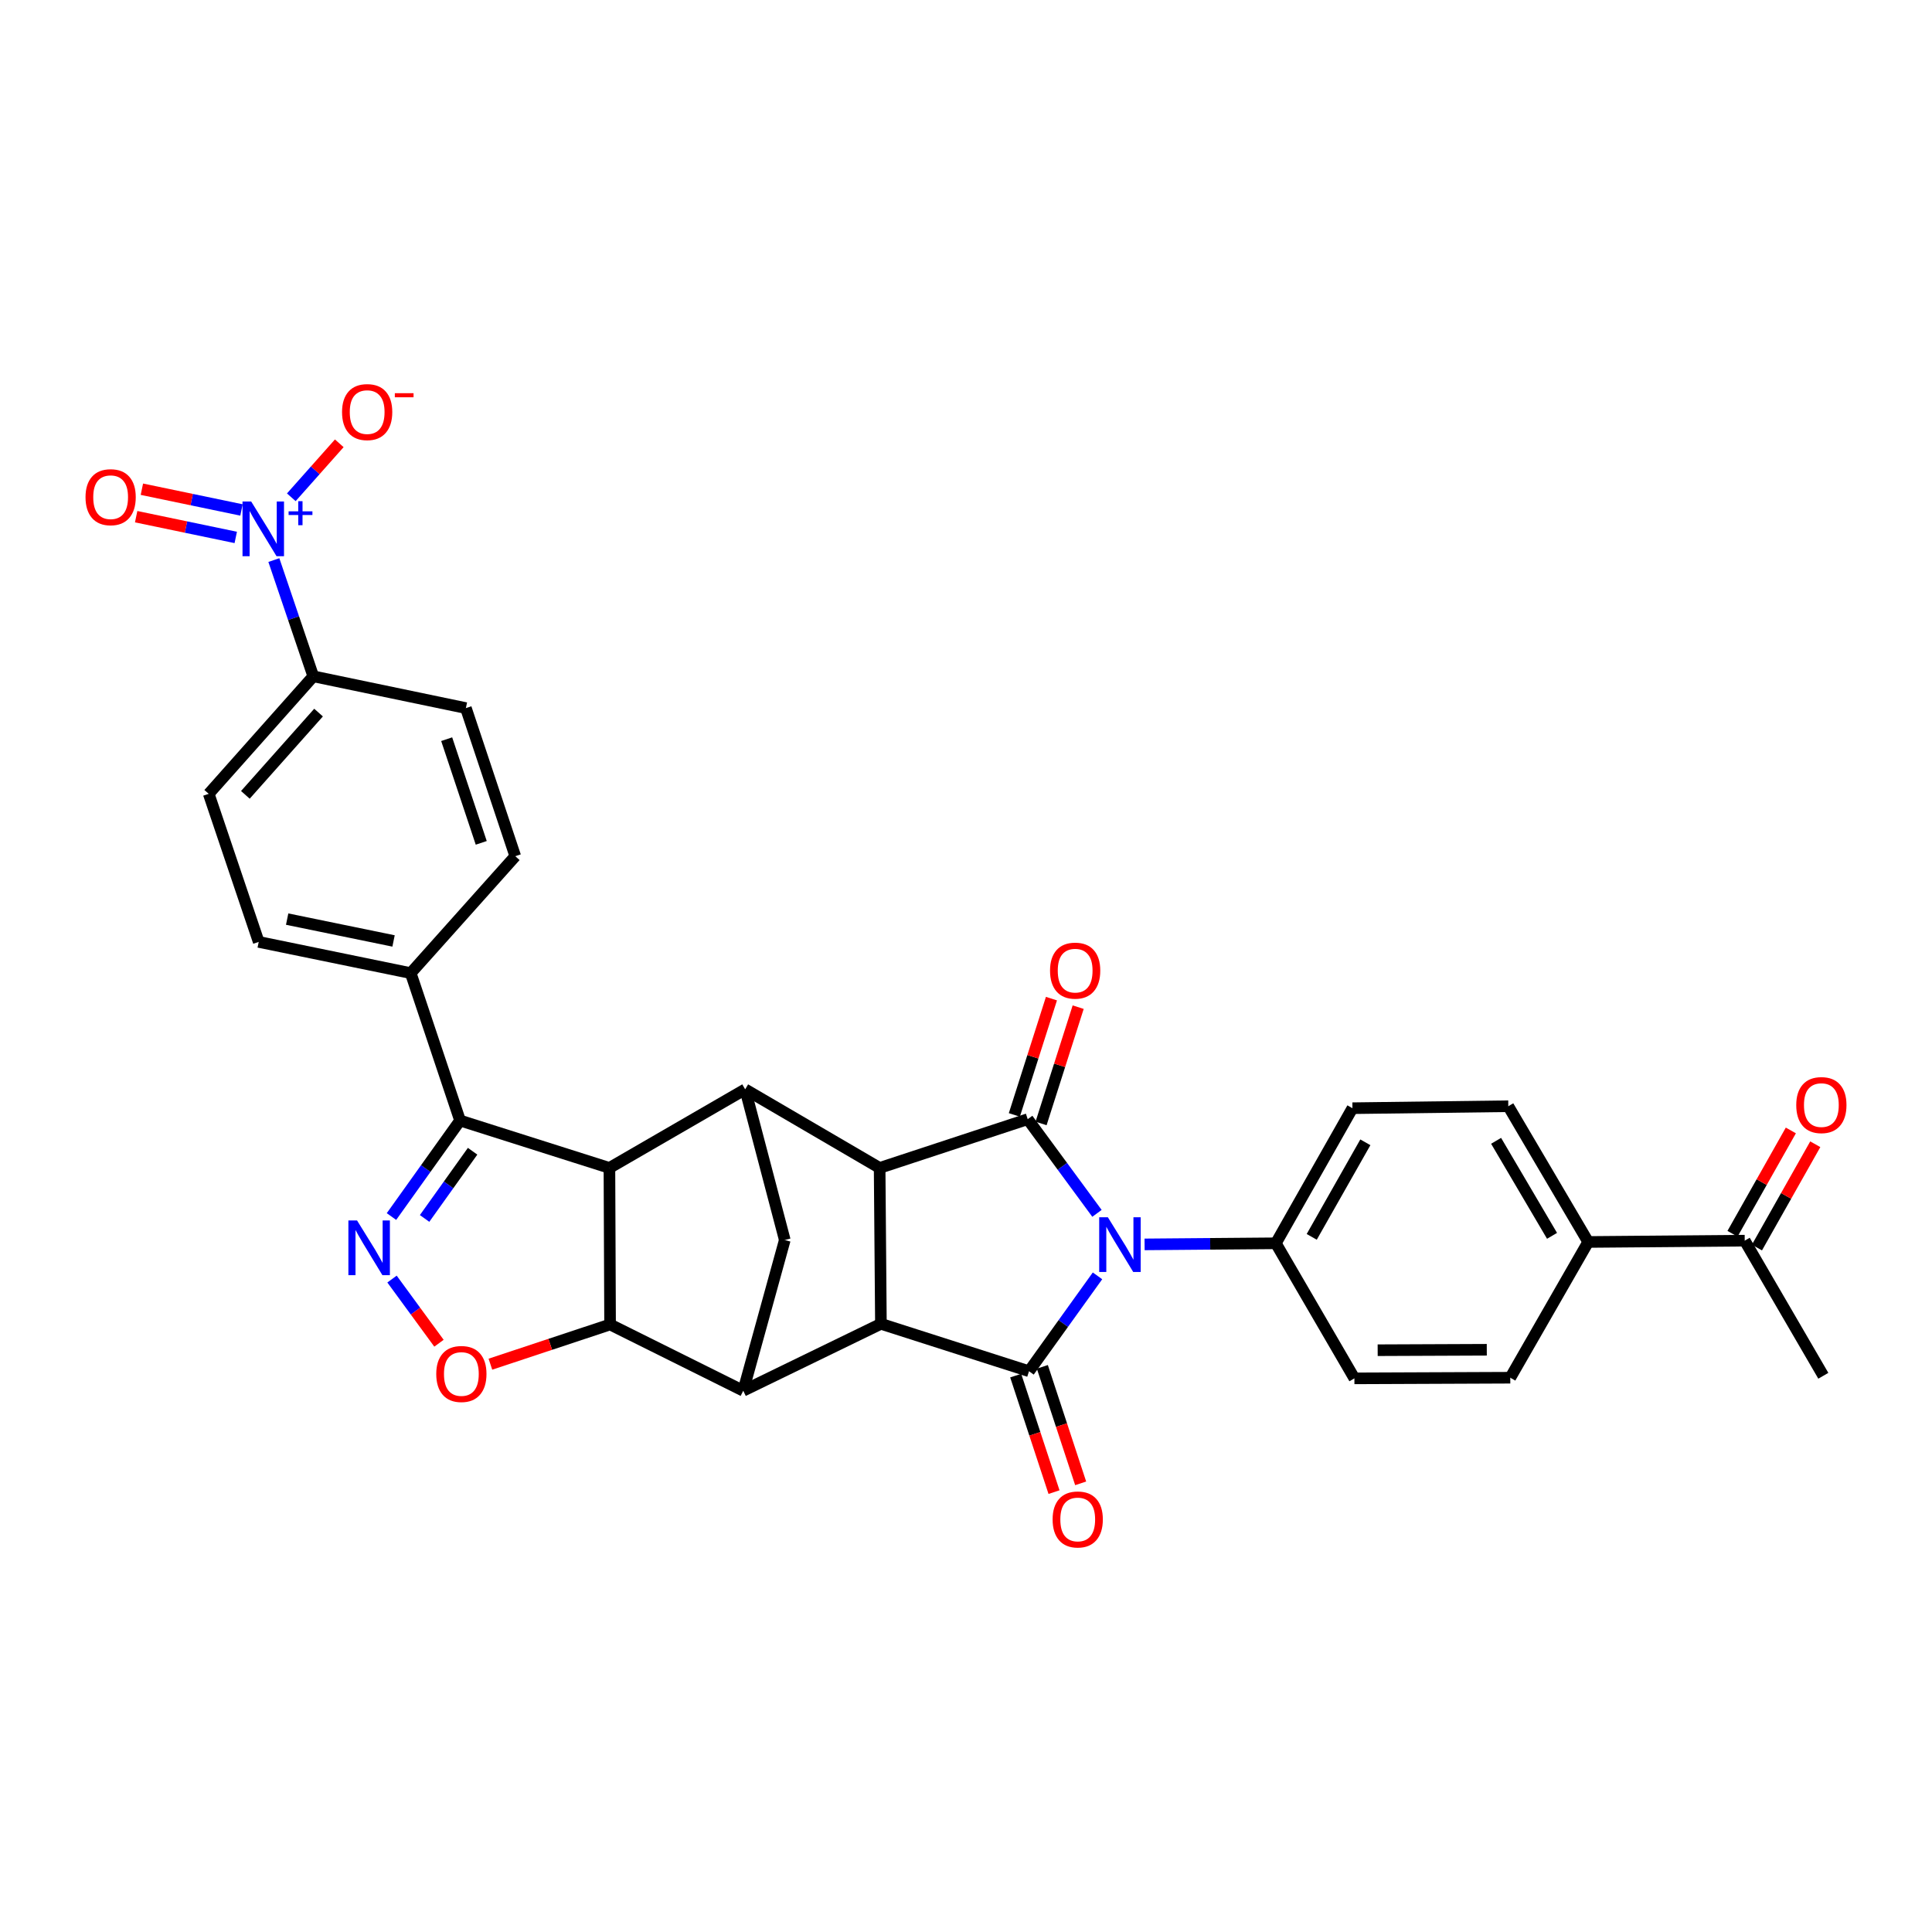 <?xml version='1.0' encoding='iso-8859-1'?>
<svg version='1.1' baseProfile='full'
              xmlns='http://www.w3.org/2000/svg'
                      xmlns:rdkit='http://www.rdkit.org/xml'
                      xmlns:xlink='http://www.w3.org/1999/xlink'
                  xml:space='preserve'
width='1000px' height='1000px' viewBox='0 0 1000 1000'>
<!-- END OF HEADER -->
<rect style='opacity:1.0;fill:#FFFFFF;stroke:none' width='1000' height='1000' x='0' y='0'> </rect>
<path class='bond-0' d='M 568.067,660.38 L 550.342,685.062' style='fill:none;fill-rule:evenodd;stroke:#0000FF;stroke-width:6px;stroke-linecap:butt;stroke-linejoin:miter;stroke-opacity:1' />
<path class='bond-0' d='M 550.342,685.062 L 532.617,709.744' style='fill:none;fill-rule:evenodd;stroke:#000000;stroke-width:6px;stroke-linecap:butt;stroke-linejoin:miter;stroke-opacity:1' />
<path class='bond-1' d='M 567.787,628.028 L 549.863,603.659' style='fill:none;fill-rule:evenodd;stroke:#0000FF;stroke-width:6px;stroke-linecap:butt;stroke-linejoin:miter;stroke-opacity:1' />
<path class='bond-1' d='M 549.863,603.659 L 531.94,579.29' style='fill:none;fill-rule:evenodd;stroke:#000000;stroke-width:6px;stroke-linecap:butt;stroke-linejoin:miter;stroke-opacity:1' />
<path class='bond-13' d='M 592.441,644.095 L 626.405,643.81' style='fill:none;fill-rule:evenodd;stroke:#0000FF;stroke-width:6px;stroke-linecap:butt;stroke-linejoin:miter;stroke-opacity:1' />
<path class='bond-13' d='M 626.405,643.81 L 660.368,643.525' style='fill:none;fill-rule:evenodd;stroke:#000000;stroke-width:6px;stroke-linecap:butt;stroke-linejoin:miter;stroke-opacity:1' />
<path class='bond-4' d='M 532.617,709.744 L 455.959,685.21' style='fill:none;fill-rule:evenodd;stroke:#000000;stroke-width:6px;stroke-linecap:butt;stroke-linejoin:miter;stroke-opacity:1' />
<path class='bond-15' d='M 525.72,712.013 L 535.639,742.165' style='fill:none;fill-rule:evenodd;stroke:#000000;stroke-width:6px;stroke-linecap:butt;stroke-linejoin:miter;stroke-opacity:1' />
<path class='bond-15' d='M 535.639,742.165 L 545.557,772.318' style='fill:none;fill-rule:evenodd;stroke:#FF0000;stroke-width:6px;stroke-linecap:butt;stroke-linejoin:miter;stroke-opacity:1' />
<path class='bond-15' d='M 539.515,707.475 L 549.433,737.628' style='fill:none;fill-rule:evenodd;stroke:#000000;stroke-width:6px;stroke-linecap:butt;stroke-linejoin:miter;stroke-opacity:1' />
<path class='bond-15' d='M 549.433,737.628 L 559.352,767.78' style='fill:none;fill-rule:evenodd;stroke:#FF0000;stroke-width:6px;stroke-linecap:butt;stroke-linejoin:miter;stroke-opacity:1' />
<path class='bond-3' d='M 531.94,579.29 L 455.297,604.518' style='fill:none;fill-rule:evenodd;stroke:#000000;stroke-width:6px;stroke-linecap:butt;stroke-linejoin:miter;stroke-opacity:1' />
<path class='bond-16' d='M 538.857,581.497 L 548.459,551.401' style='fill:none;fill-rule:evenodd;stroke:#000000;stroke-width:6px;stroke-linecap:butt;stroke-linejoin:miter;stroke-opacity:1' />
<path class='bond-16' d='M 548.459,551.401 L 558.061,521.304' style='fill:none;fill-rule:evenodd;stroke:#FF0000;stroke-width:6px;stroke-linecap:butt;stroke-linejoin:miter;stroke-opacity:1' />
<path class='bond-16' d='M 525.022,577.083 L 534.625,546.987' style='fill:none;fill-rule:evenodd;stroke:#000000;stroke-width:6px;stroke-linecap:butt;stroke-linejoin:miter;stroke-opacity:1' />
<path class='bond-16' d='M 534.625,546.987 L 544.227,516.89' style='fill:none;fill-rule:evenodd;stroke:#FF0000;stroke-width:6px;stroke-linecap:butt;stroke-linejoin:miter;stroke-opacity:1' />
<path class='bond-2' d='M 315.437,604.518 L 385.706,563.849' style='fill:none;fill-rule:evenodd;stroke:#000000;stroke-width:6px;stroke-linecap:butt;stroke-linejoin:miter;stroke-opacity:1' />
<path class='bond-9' d='M 315.437,604.518 L 238.125,579.984' style='fill:none;fill-rule:evenodd;stroke:#000000;stroke-width:6px;stroke-linecap:butt;stroke-linejoin:miter;stroke-opacity:1' />
<path class='bond-35' d='M 315.437,604.518 L 315.776,685.549' style='fill:none;fill-rule:evenodd;stroke:#000000;stroke-width:6px;stroke-linecap:butt;stroke-linejoin:miter;stroke-opacity:1' />
<path class='bond-6' d='M 455.297,604.518 L 385.706,563.849' style='fill:none;fill-rule:evenodd;stroke:#000000;stroke-width:6px;stroke-linecap:butt;stroke-linejoin:miter;stroke-opacity:1' />
<path class='bond-32' d='M 455.297,604.518 L 455.959,685.21' style='fill:none;fill-rule:evenodd;stroke:#000000;stroke-width:6px;stroke-linecap:butt;stroke-linejoin:miter;stroke-opacity:1' />
<path class='bond-7' d='M 455.959,685.21 L 384.698,719.844' style='fill:none;fill-rule:evenodd;stroke:#000000;stroke-width:6px;stroke-linecap:butt;stroke-linejoin:miter;stroke-opacity:1' />
<path class='bond-5' d='M 315.776,685.549 L 384.698,719.844' style='fill:none;fill-rule:evenodd;stroke:#000000;stroke-width:6px;stroke-linecap:butt;stroke-linejoin:miter;stroke-opacity:1' />
<path class='bond-10' d='M 315.776,685.549 L 284.803,695.827' style='fill:none;fill-rule:evenodd;stroke:#000000;stroke-width:6px;stroke-linecap:butt;stroke-linejoin:miter;stroke-opacity:1' />
<path class='bond-10' d='M 284.803,695.827 L 253.83,706.104' style='fill:none;fill-rule:evenodd;stroke:#FF0000;stroke-width:6px;stroke-linecap:butt;stroke-linejoin:miter;stroke-opacity:1' />
<path class='bond-12' d='M 385.706,563.849 L 406.206,641.831' style='fill:none;fill-rule:evenodd;stroke:#000000;stroke-width:6px;stroke-linecap:butt;stroke-linejoin:miter;stroke-opacity:1' />
<path class='bond-34' d='M 384.698,719.844 L 406.206,641.831' style='fill:none;fill-rule:evenodd;stroke:#000000;stroke-width:6px;stroke-linecap:butt;stroke-linejoin:miter;stroke-opacity:1' />
<path class='bond-8' d='M 202.627,629.68 L 220.376,604.832' style='fill:none;fill-rule:evenodd;stroke:#0000FF;stroke-width:6px;stroke-linecap:butt;stroke-linejoin:miter;stroke-opacity:1' />
<path class='bond-8' d='M 220.376,604.832 L 238.125,579.984' style='fill:none;fill-rule:evenodd;stroke:#000000;stroke-width:6px;stroke-linecap:butt;stroke-linejoin:miter;stroke-opacity:1' />
<path class='bond-8' d='M 219.768,630.667 L 232.193,613.273' style='fill:none;fill-rule:evenodd;stroke:#0000FF;stroke-width:6px;stroke-linecap:butt;stroke-linejoin:miter;stroke-opacity:1' />
<path class='bond-8' d='M 232.193,613.273 L 244.617,595.879' style='fill:none;fill-rule:evenodd;stroke:#000000;stroke-width:6px;stroke-linecap:butt;stroke-linejoin:miter;stroke-opacity:1' />
<path class='bond-36' d='M 202.909,662.045 L 215.06,678.648' style='fill:none;fill-rule:evenodd;stroke:#0000FF;stroke-width:6px;stroke-linecap:butt;stroke-linejoin:miter;stroke-opacity:1' />
<path class='bond-36' d='M 215.06,678.648 L 227.211,695.252' style='fill:none;fill-rule:evenodd;stroke:#FF0000;stroke-width:6px;stroke-linecap:butt;stroke-linejoin:miter;stroke-opacity:1' />
<path class='bond-17' d='M 238.125,579.984 L 212.583,503.681' style='fill:none;fill-rule:evenodd;stroke:#000000;stroke-width:6px;stroke-linecap:butt;stroke-linejoin:miter;stroke-opacity:1' />
<path class='bond-11' d='M 141.749,289.896 L 151.951,319.977' style='fill:none;fill-rule:evenodd;stroke:#0000FF;stroke-width:6px;stroke-linecap:butt;stroke-linejoin:miter;stroke-opacity:1' />
<path class='bond-11' d='M 151.951,319.977 L 162.152,350.057' style='fill:none;fill-rule:evenodd;stroke:#000000;stroke-width:6px;stroke-linecap:butt;stroke-linejoin:miter;stroke-opacity:1' />
<path class='bond-18' d='M 150.78,257.389 L 163.195,243.42' style='fill:none;fill-rule:evenodd;stroke:#0000FF;stroke-width:6px;stroke-linecap:butt;stroke-linejoin:miter;stroke-opacity:1' />
<path class='bond-18' d='M 163.195,243.42 L 175.61,229.452' style='fill:none;fill-rule:evenodd;stroke:#FF0000;stroke-width:6px;stroke-linecap:butt;stroke-linejoin:miter;stroke-opacity:1' />
<path class='bond-19' d='M 124.987,263.955 L 99.212,258.586' style='fill:none;fill-rule:evenodd;stroke:#0000FF;stroke-width:6px;stroke-linecap:butt;stroke-linejoin:miter;stroke-opacity:1' />
<path class='bond-19' d='M 99.212,258.586 L 73.438,253.216' style='fill:none;fill-rule:evenodd;stroke:#FF0000;stroke-width:6px;stroke-linecap:butt;stroke-linejoin:miter;stroke-opacity:1' />
<path class='bond-19' d='M 122.025,278.172 L 96.251,272.802' style='fill:none;fill-rule:evenodd;stroke:#0000FF;stroke-width:6px;stroke-linecap:butt;stroke-linejoin:miter;stroke-opacity:1' />
<path class='bond-19' d='M 96.251,272.802 L 70.476,267.432' style='fill:none;fill-rule:evenodd;stroke:#FF0000;stroke-width:6px;stroke-linecap:butt;stroke-linejoin:miter;stroke-opacity:1' />
<path class='bond-22' d='M 660.368,643.525 L 701.037,713.439' style='fill:none;fill-rule:evenodd;stroke:#000000;stroke-width:6px;stroke-linecap:butt;stroke-linejoin:miter;stroke-opacity:1' />
<path class='bond-23' d='M 660.368,643.525 L 700.02,573.603' style='fill:none;fill-rule:evenodd;stroke:#000000;stroke-width:6px;stroke-linecap:butt;stroke-linejoin:miter;stroke-opacity:1' />
<path class='bond-23' d='M 678.948,640.2 L 706.704,591.254' style='fill:none;fill-rule:evenodd;stroke:#000000;stroke-width:6px;stroke-linecap:butt;stroke-linejoin:miter;stroke-opacity:1' />
<path class='bond-14' d='M 162.152,350.057 L 108.035,410.887' style='fill:none;fill-rule:evenodd;stroke:#000000;stroke-width:6px;stroke-linecap:butt;stroke-linejoin:miter;stroke-opacity:1' />
<path class='bond-14' d='M 164.884,368.834 L 127.002,411.415' style='fill:none;fill-rule:evenodd;stroke:#000000;stroke-width:6px;stroke-linecap:butt;stroke-linejoin:miter;stroke-opacity:1' />
<path class='bond-37' d='M 162.152,350.057 L 241.142,366.507' style='fill:none;fill-rule:evenodd;stroke:#000000;stroke-width:6px;stroke-linecap:butt;stroke-linejoin:miter;stroke-opacity:1' />
<path class='bond-27' d='M 212.583,503.681 L 133.908,487.529' style='fill:none;fill-rule:evenodd;stroke:#000000;stroke-width:6px;stroke-linecap:butt;stroke-linejoin:miter;stroke-opacity:1' />
<path class='bond-27' d='M 203.702,487.033 L 148.629,475.727' style='fill:none;fill-rule:evenodd;stroke:#000000;stroke-width:6px;stroke-linecap:butt;stroke-linejoin:miter;stroke-opacity:1' />
<path class='bond-28' d='M 212.583,503.681 L 266.701,443.165' style='fill:none;fill-rule:evenodd;stroke:#000000;stroke-width:6px;stroke-linecap:butt;stroke-linejoin:miter;stroke-opacity:1' />
<path class='bond-20' d='M 822.051,642.839 L 780.689,572.578' style='fill:none;fill-rule:evenodd;stroke:#000000;stroke-width:6px;stroke-linecap:butt;stroke-linejoin:miter;stroke-opacity:1' />
<path class='bond-20' d='M 803.333,639.667 L 774.379,590.484' style='fill:none;fill-rule:evenodd;stroke:#000000;stroke-width:6px;stroke-linecap:butt;stroke-linejoin:miter;stroke-opacity:1' />
<path class='bond-21' d='M 822.051,642.839 L 903.066,642.161' style='fill:none;fill-rule:evenodd;stroke:#000000;stroke-width:6px;stroke-linecap:butt;stroke-linejoin:miter;stroke-opacity:1' />
<path class='bond-33' d='M 822.051,642.839 L 781.721,713.108' style='fill:none;fill-rule:evenodd;stroke:#000000;stroke-width:6px;stroke-linecap:butt;stroke-linejoin:miter;stroke-opacity:1' />
<path class='bond-26' d='M 909.389,645.731 L 924.486,618.993' style='fill:none;fill-rule:evenodd;stroke:#000000;stroke-width:6px;stroke-linecap:butt;stroke-linejoin:miter;stroke-opacity:1' />
<path class='bond-26' d='M 924.486,618.993 L 939.584,592.256' style='fill:none;fill-rule:evenodd;stroke:#FF0000;stroke-width:6px;stroke-linecap:butt;stroke-linejoin:miter;stroke-opacity:1' />
<path class='bond-26' d='M 896.744,638.591 L 911.841,611.853' style='fill:none;fill-rule:evenodd;stroke:#000000;stroke-width:6px;stroke-linecap:butt;stroke-linejoin:miter;stroke-opacity:1' />
<path class='bond-26' d='M 911.841,611.853 L 926.939,585.115' style='fill:none;fill-rule:evenodd;stroke:#FF0000;stroke-width:6px;stroke-linecap:butt;stroke-linejoin:miter;stroke-opacity:1' />
<path class='bond-31' d='M 903.066,642.161 L 943.751,712.099' style='fill:none;fill-rule:evenodd;stroke:#000000;stroke-width:6px;stroke-linecap:butt;stroke-linejoin:miter;stroke-opacity:1' />
<path class='bond-29' d='M 701.037,713.439 L 781.721,713.108' style='fill:none;fill-rule:evenodd;stroke:#000000;stroke-width:6px;stroke-linecap:butt;stroke-linejoin:miter;stroke-opacity:1' />
<path class='bond-29' d='M 713.08,698.868 L 769.559,698.636' style='fill:none;fill-rule:evenodd;stroke:#000000;stroke-width:6px;stroke-linecap:butt;stroke-linejoin:miter;stroke-opacity:1' />
<path class='bond-30' d='M 700.02,573.603 L 780.689,572.578' style='fill:none;fill-rule:evenodd;stroke:#000000;stroke-width:6px;stroke-linecap:butt;stroke-linejoin:miter;stroke-opacity:1' />
<path class='bond-24' d='M 241.142,366.507 L 266.701,443.165' style='fill:none;fill-rule:evenodd;stroke:#000000;stroke-width:6px;stroke-linecap:butt;stroke-linejoin:miter;stroke-opacity:1' />
<path class='bond-24' d='M 231.2,382.599 L 249.091,436.26' style='fill:none;fill-rule:evenodd;stroke:#000000;stroke-width:6px;stroke-linecap:butt;stroke-linejoin:miter;stroke-opacity:1' />
<path class='bond-25' d='M 108.035,410.887 L 133.908,487.529' style='fill:none;fill-rule:evenodd;stroke:#000000;stroke-width:6px;stroke-linecap:butt;stroke-linejoin:miter;stroke-opacity:1' />
<path  class='atom-0' d='M 573.424 630.042
L 582.704 645.042
Q 583.624 646.522, 585.104 649.202
Q 586.584 651.882, 586.664 652.042
L 586.664 630.042
L 590.424 630.042
L 590.424 658.362
L 586.544 658.362
L 576.584 641.962
Q 575.424 640.042, 574.184 637.842
Q 572.984 635.642, 572.624 634.962
L 572.624 658.362
L 568.944 658.362
L 568.944 630.042
L 573.424 630.042
' fill='#0000FF'/>
<path  class='atom-9' d='M 184.807 631.704
L 194.087 646.704
Q 195.007 648.184, 196.487 650.864
Q 197.967 653.544, 198.047 653.704
L 198.047 631.704
L 201.807 631.704
L 201.807 660.024
L 197.927 660.024
L 187.967 643.624
Q 186.807 641.704, 185.567 639.504
Q 184.367 637.304, 184.007 636.624
L 184.007 660.024
L 180.327 660.024
L 180.327 631.704
L 184.807 631.704
' fill='#0000FF'/>
<path  class='atom-11' d='M 225.803 711.171
Q 225.803 704.371, 229.163 700.571
Q 232.523 696.771, 238.803 696.771
Q 245.083 696.771, 248.443 700.571
Q 251.803 704.371, 251.803 711.171
Q 251.803 718.051, 248.403 721.971
Q 245.003 725.851, 238.803 725.851
Q 232.563 725.851, 229.163 721.971
Q 225.803 718.091, 225.803 711.171
M 238.803 722.651
Q 243.123 722.651, 245.443 719.771
Q 247.803 716.851, 247.803 711.171
Q 247.803 705.611, 245.443 702.811
Q 243.123 699.971, 238.803 699.971
Q 234.483 699.971, 232.123 702.771
Q 229.803 705.571, 229.803 711.171
Q 229.803 716.891, 232.123 719.771
Q 234.483 722.651, 238.803 722.651
' fill='#FF0000'/>
<path  class='atom-12' d='M 130.003 259.561
L 139.283 274.561
Q 140.203 276.041, 141.683 278.721
Q 143.163 281.401, 143.243 281.561
L 143.243 259.561
L 147.003 259.561
L 147.003 287.881
L 143.123 287.881
L 133.163 271.481
Q 132.003 269.561, 130.763 267.361
Q 129.563 265.161, 129.203 264.481
L 129.203 287.881
L 125.523 287.881
L 125.523 259.561
L 130.003 259.561
' fill='#0000FF'/>
<path  class='atom-12' d='M 149.379 264.666
L 154.369 264.666
L 154.369 259.412
L 156.587 259.412
L 156.587 264.666
L 161.708 264.666
L 161.708 266.567
L 156.587 266.567
L 156.587 271.847
L 154.369 271.847
L 154.369 266.567
L 149.379 266.567
L 149.379 264.666
' fill='#0000FF'/>
<path  class='atom-16' d='M 544.829 786.466
Q 544.829 779.666, 548.189 775.866
Q 551.549 772.066, 557.829 772.066
Q 564.109 772.066, 567.469 775.866
Q 570.829 779.666, 570.829 786.466
Q 570.829 793.346, 567.429 797.266
Q 564.029 801.146, 557.829 801.146
Q 551.589 801.146, 548.189 797.266
Q 544.829 793.386, 544.829 786.466
M 557.829 797.946
Q 562.149 797.946, 564.469 795.066
Q 566.829 792.146, 566.829 786.466
Q 566.829 780.906, 564.469 778.106
Q 562.149 775.266, 557.829 775.266
Q 553.509 775.266, 551.149 778.066
Q 548.829 780.866, 548.829 786.466
Q 548.829 792.186, 551.149 795.066
Q 553.509 797.946, 557.829 797.946
' fill='#FF0000'/>
<path  class='atom-17' d='M 543.498 502.397
Q 543.498 495.597, 546.858 491.797
Q 550.218 487.997, 556.498 487.997
Q 562.778 487.997, 566.138 491.797
Q 569.498 495.597, 569.498 502.397
Q 569.498 509.277, 566.098 513.197
Q 562.698 517.077, 556.498 517.077
Q 550.258 517.077, 546.858 513.197
Q 543.498 509.317, 543.498 502.397
M 556.498 513.877
Q 560.818 513.877, 563.138 510.997
Q 565.498 508.077, 565.498 502.397
Q 565.498 496.837, 563.138 494.037
Q 560.818 491.197, 556.498 491.197
Q 552.178 491.197, 549.818 493.997
Q 547.498 496.797, 547.498 502.397
Q 547.498 508.117, 549.818 510.997
Q 552.178 513.877, 556.498 513.877
' fill='#FF0000'/>
<path  class='atom-19' d='M 177.042 213.294
Q 177.042 206.494, 180.402 202.694
Q 183.762 198.894, 190.042 198.894
Q 196.322 198.894, 199.682 202.694
Q 203.042 206.494, 203.042 213.294
Q 203.042 220.174, 199.642 224.094
Q 196.242 227.974, 190.042 227.974
Q 183.802 227.974, 180.402 224.094
Q 177.042 220.214, 177.042 213.294
M 190.042 224.774
Q 194.362 224.774, 196.682 221.894
Q 199.042 218.974, 199.042 213.294
Q 199.042 207.734, 196.682 204.934
Q 194.362 202.094, 190.042 202.094
Q 185.722 202.094, 183.362 204.894
Q 181.042 207.694, 181.042 213.294
Q 181.042 219.014, 183.362 221.894
Q 185.722 224.774, 190.042 224.774
' fill='#FF0000'/>
<path  class='atom-19' d='M 204.362 203.517
L 214.051 203.517
L 214.051 205.629
L 204.362 205.629
L 204.362 203.517
' fill='#FF0000'/>
<path  class='atom-20' d='M 44.265 257.343
Q 44.265 250.543, 47.625 246.743
Q 50.985 242.943, 57.265 242.943
Q 63.545 242.943, 66.905 246.743
Q 70.265 250.543, 70.265 257.343
Q 70.265 264.223, 66.865 268.143
Q 63.465 272.023, 57.265 272.023
Q 51.025 272.023, 47.625 268.143
Q 44.265 264.263, 44.265 257.343
M 57.265 268.823
Q 61.585 268.823, 63.905 265.943
Q 66.265 263.023, 66.265 257.343
Q 66.265 251.783, 63.905 248.983
Q 61.585 246.143, 57.265 246.143
Q 52.945 246.143, 50.585 248.943
Q 48.265 251.743, 48.265 257.343
Q 48.265 263.063, 50.585 265.943
Q 52.945 268.823, 57.265 268.823
' fill='#FF0000'/>
<path  class='atom-27' d='M 929.735 571.988
Q 929.735 565.188, 933.095 561.388
Q 936.455 557.588, 942.735 557.588
Q 949.015 557.588, 952.375 561.388
Q 955.735 565.188, 955.735 571.988
Q 955.735 578.868, 952.335 582.788
Q 948.935 586.668, 942.735 586.668
Q 936.495 586.668, 933.095 582.788
Q 929.735 578.908, 929.735 571.988
M 942.735 583.468
Q 947.055 583.468, 949.375 580.588
Q 951.735 577.668, 951.735 571.988
Q 951.735 566.428, 949.375 563.628
Q 947.055 560.788, 942.735 560.788
Q 938.415 560.788, 936.055 563.588
Q 933.735 566.388, 933.735 571.988
Q 933.735 577.708, 936.055 580.588
Q 938.415 583.468, 942.735 583.468
' fill='#FF0000'/>
</svg>
